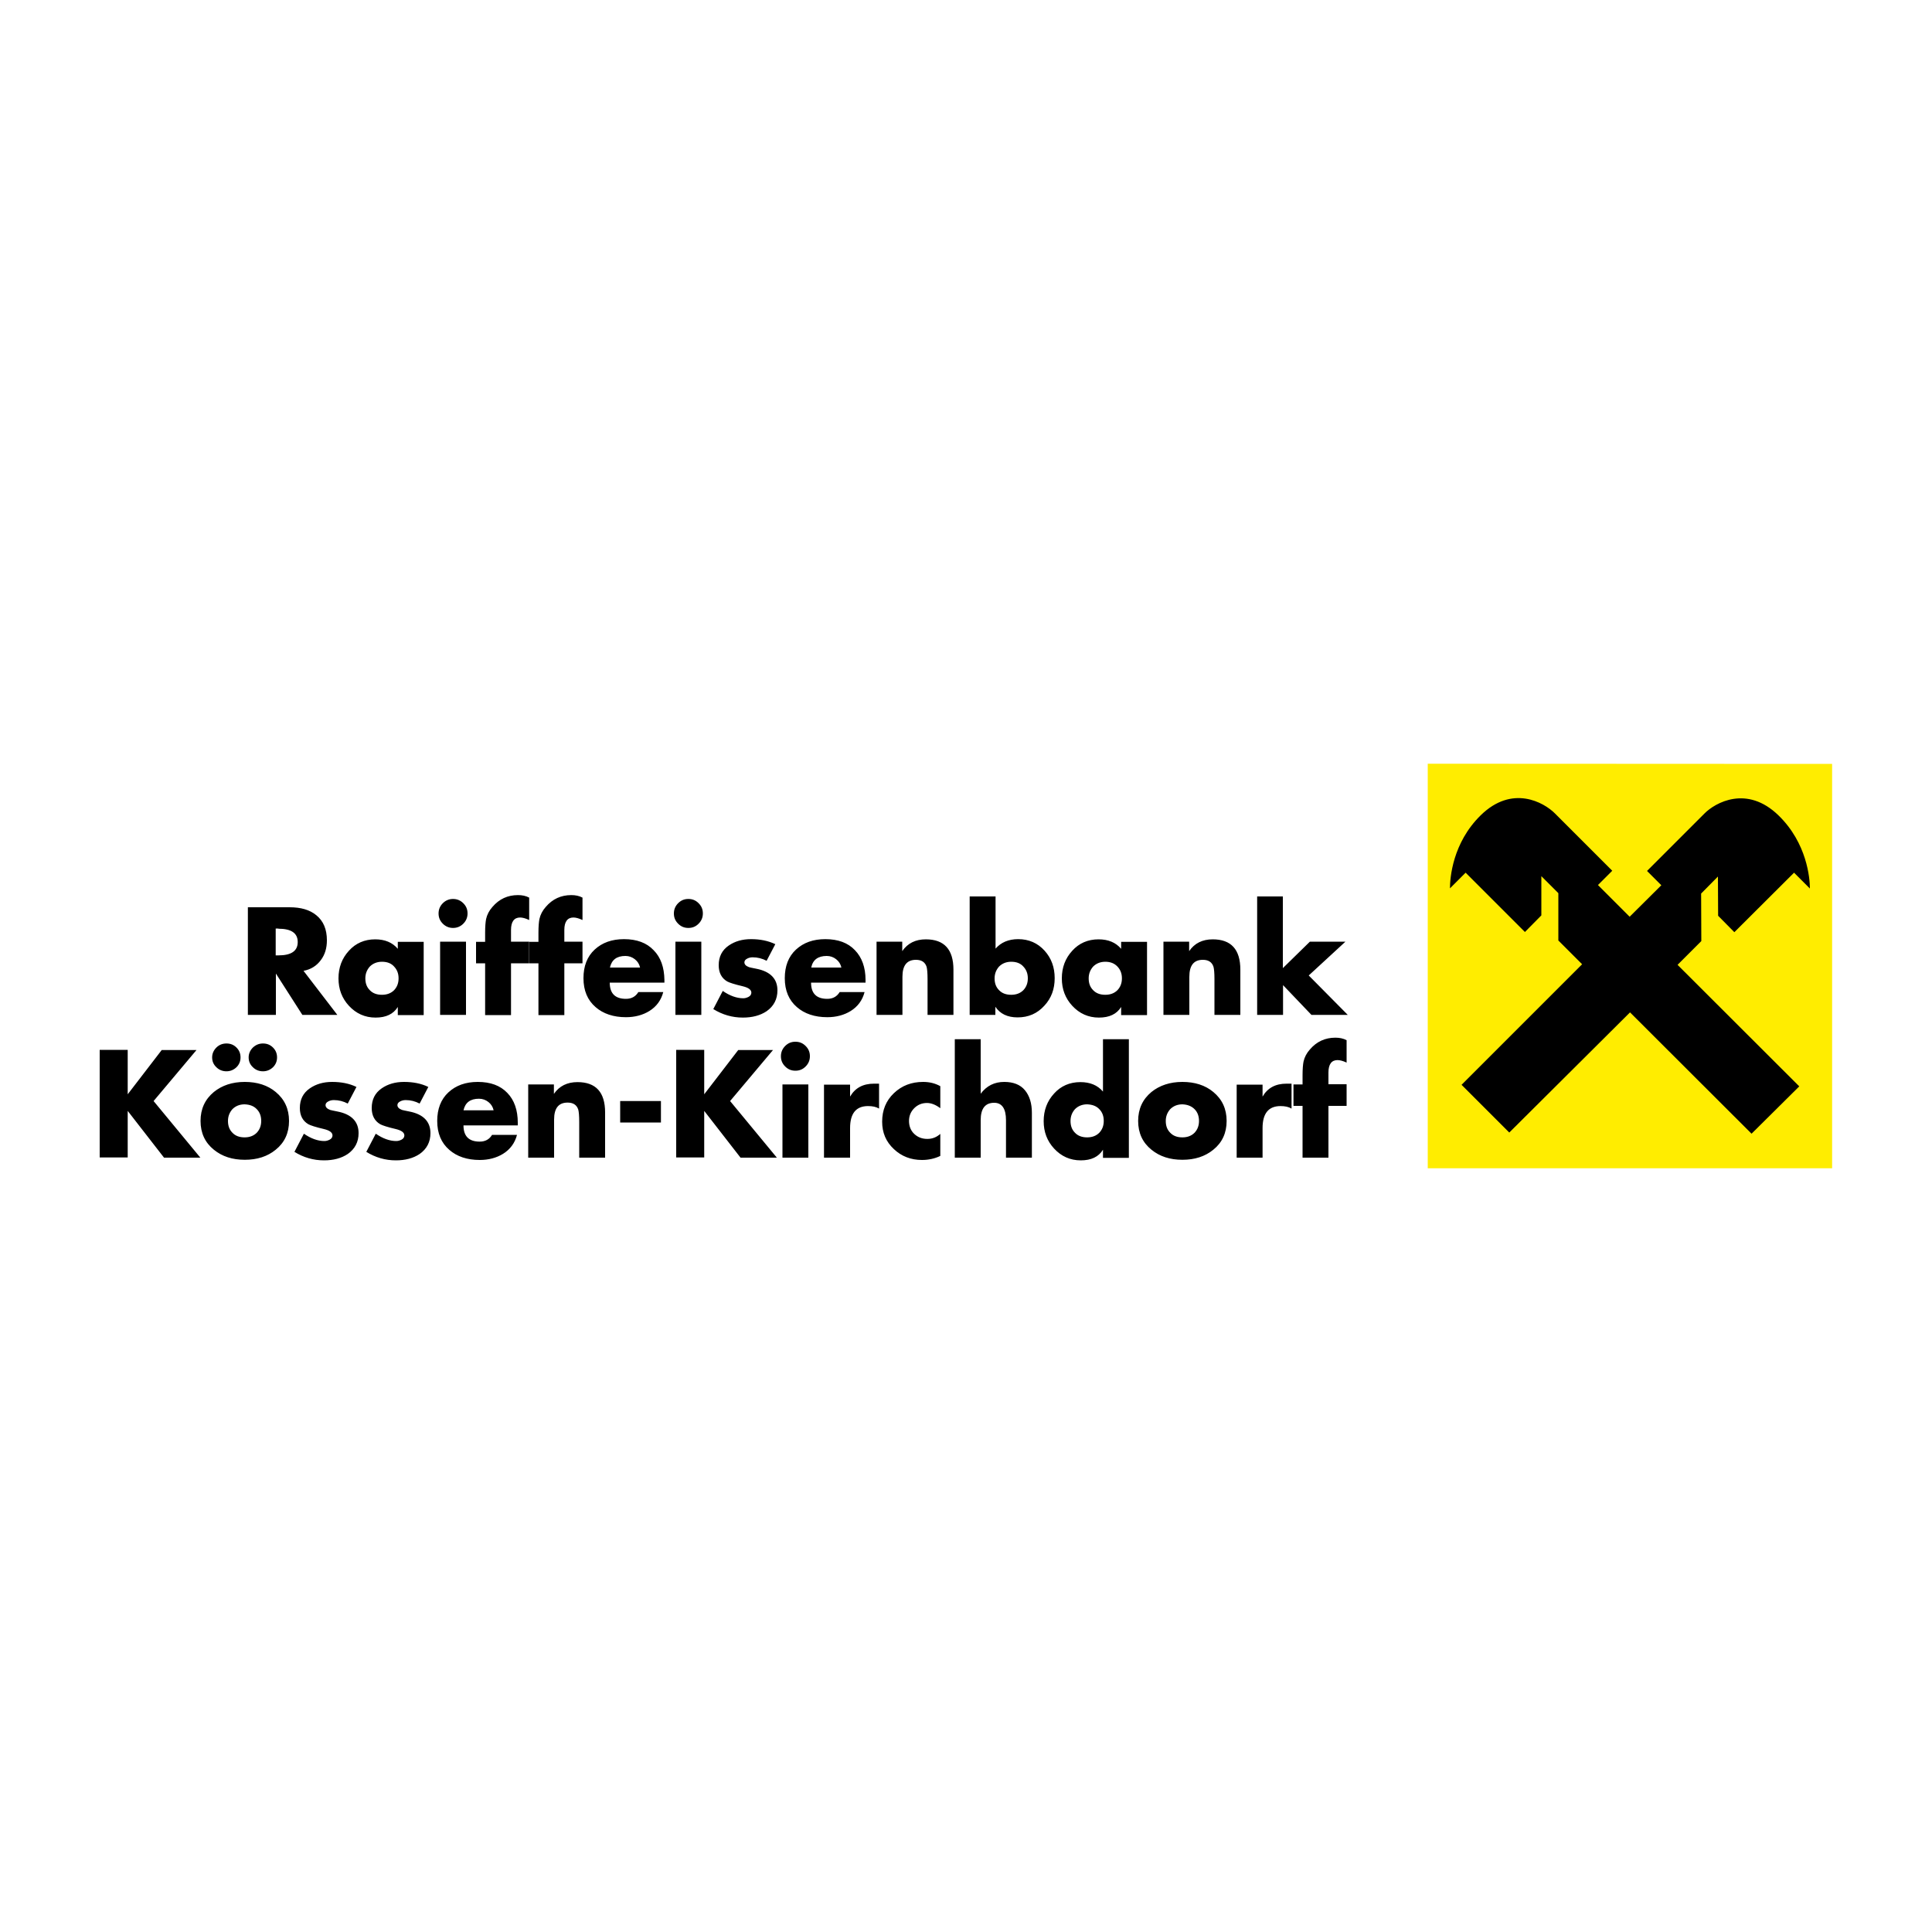 <?xml version="1.0" encoding="utf-8"?>
<!-- Generator: Adobe Illustrator 27.9.1, SVG Export Plug-In . SVG Version: 6.00 Build 0)  -->
<svg version="1.1" xmlns="http://www.w3.org/2000/svg" xmlns:xlink="http://www.w3.org/1999/xlink" x="0px" y="0px"
	 viewBox="0 0 1000 1000" style="enable-background:new 0 0 1000 1000;" xml:space="preserve">
<style type="text/css">
	.st0{fill:#FFFFFF;}
	.st1{fill:#FFED00;}
	.st2{fill-rule:evenodd;clip-rule:evenodd;fill:#FFED00;}
	.st3{fill-rule:evenodd;clip-rule:evenodd;}
	.st4{clip-path:url(#SVGID_00000051364992043297104330000017449735211116014475_);}
</style>
<g id="Ebene_2">
</g>
<g id="Ebene_3">
	<rect class="st0" width="1000" height="1000"/>
</g>
<g id="Ebene_1">
	<g>
		<polygon class="st1" points="739,395.3 739,604.7 948.3,604.7 948.3,395.4 		"/>
		<rect x="745" y="401.4" class="st2" width="197.2" height="197.2"/>
		<path class="st3" d="M843.7,524l62.9,62.8l24.7-24.5l-63-62.9l12.3-12.3l-0.1-24.6l8.7-8.8l0.1,20.3l8.4,8.5l30.9-30.8l8.2,8.2
			c0-5.3-1.5-23.5-16.2-37.8c-16.4-16-32.9-6.6-38.4-1l-29.7,29.7l7.4,7.4l-16.4,16.3l-16.4-16.4l7.4-7.4l-29.7-29.7
			c-5.7-5.7-22.1-15-38.4,1c-14.6,14.3-15.9,32.5-15.9,37.8l8.1-8.1l30.7,30.7l8.5-8.6v-20.3l8.8,8.8v24.5l12.3,12.3l-62.4,62.4
			l24.7,24.7L843.7,524z"/>
		<g>
			<defs>
				<rect id="SVGID_1_" x="51.6" y="395.3" width="896.7" height="209.4"/>
			</defs>
			<clipPath id="SVGID_00000176036872849851034330000013716430538162099610_">
				<use xlink:href="#SVGID_1_"  style="overflow:visible;"/>
			</clipPath>
			<path style="clip-path:url(#SVGID_00000176036872849851034330000013716430538162099610_);" d="M66.1,566.4v-23H51.6v55.7h14.5
				V575l18.8,24.2h18.8l-24.2-29.3l22.2-26.4h-18L66.1,566.4L66.1,566.4z M110.7,565.2c-4.6,3.8-6.9,8.8-6.9,15
				c0,6.2,2.3,11.2,6.9,14.9c4.3,3.5,9.6,5.2,16,5.2c6.4,0,11.7-1.7,16-5.2c4.6-3.7,6.9-8.7,6.9-14.9c0-6.2-2.3-11.2-6.9-15
				c-4.2-3.5-9.6-5.2-16-5.2C120.2,560,114.9,561.8,110.7,565.2L110.7,565.2L110.7,565.2z M132.9,574.1c1.6,1.6,2.3,3.7,2.3,6.1
				c0,2.5-0.8,4.5-2.3,6.1c-1.6,1.6-3.7,2.4-6.3,2.4c-2.7,0-4.8-0.8-6.3-2.4c-1.6-1.6-2.3-3.6-2.3-6.1c0-2.4,0.8-4.4,2.3-6.1
				c1.6-1.6,3.7-2.5,6.3-2.5C129.3,571.7,131.4,572.5,132.9,574.1L132.9,574.1z M112,542.2c-1.4,1.4-2.2,3.1-2.2,5.1
				c0,2,0.7,3.7,2.2,5.1c1.4,1.4,3.2,2.1,5.2,2.1c2,0,3.7-0.7,5.2-2.1c1.4-1.4,2.1-3.1,2.1-5.1c0-2-0.7-3.7-2.1-5.1
				c-1.4-1.4-3.1-2.1-5.2-2.1C115.2,540.1,113.4,540.8,112,542.2L112,542.2z M130.9,542.2c-1.4,1.4-2.2,3.1-2.2,5.1
				c0,2,0.7,3.7,2.2,5.1c1.4,1.4,3.2,2.1,5.2,2.1c2,0,3.7-0.7,5.2-2.1c1.4-1.4,2.1-3.1,2.1-5.1c0-2-0.7-3.7-2.1-5.1
				c-1.4-1.4-3.1-2.1-5.2-2.1C134.1,540.1,132.4,540.8,130.9,542.2L130.9,542.2z M171.9,560c-4.5,0-8.3,1.1-11.5,3.3
				c-3.5,2.4-5.2,5.8-5.2,10.2c0,3.9,1.5,6.7,4.4,8.4c1.1,0.6,3.8,1.5,8.1,2.5c2.9,0.7,4.4,1.8,4.4,3.3c0,0.9-0.5,1.7-1.5,2.2
				c-0.8,0.4-1.7,0.7-2.7,0.7c-3.4,0-7-1.3-10.6-3.8l-4.9,9.4c4.7,2.9,9.8,4.4,15.3,4.4c4.9,0,9-1.1,12.3-3.3
				c3.7-2.6,5.6-6.2,5.6-10.8c0-6-3.7-9.8-11-11.2c-2.1-0.4-3.3-0.7-3.7-0.8c-1.6-0.6-2.4-1.4-2.4-2.5c0-0.8,0.5-1.5,1.6-2
				c0.8-0.4,1.7-0.6,2.7-0.6c2.5,0,4.9,0.6,7.2,1.8l4.5-8.6C180.8,560.8,176.6,560,171.9,560L171.9,560L171.9,560z M209.1,560
				c-4.5,0-8.3,1.1-11.5,3.3c-3.5,2.4-5.2,5.8-5.2,10.2c0,3.9,1.5,6.7,4.4,8.4c1.1,0.6,3.8,1.5,8.1,2.5c2.9,0.7,4.4,1.8,4.4,3.3
				c0,0.9-0.5,1.7-1.5,2.2c-0.8,0.4-1.7,0.7-2.7,0.7c-3.4,0-7-1.3-10.6-3.8l-4.9,9.4c4.7,2.9,9.8,4.4,15.3,4.4c4.9,0,9-1.1,12.3-3.3
				c3.7-2.6,5.6-6.2,5.6-10.8c0-6-3.7-9.8-11-11.2c-2.1-0.4-3.3-0.7-3.7-0.8c-1.6-0.6-2.4-1.4-2.4-2.5c0-0.8,0.5-1.5,1.6-2
				c0.8-0.4,1.7-0.6,2.7-0.6c2.5,0,4.9,0.6,7.2,1.8l4.5-8.6C218,560.8,213.8,560,209.1,560L209.1,560L209.1,560z M247.9,568.7
				c1.9,0,3.5,0.6,4.9,1.7c1.4,1.1,2.3,2.5,2.7,4.3h-15.6C240.8,570.7,243.4,568.7,247.9,568.7L247.9,568.7L247.9,568.7z
				 M262.6,565.7c-3.6-3.8-8.7-5.7-15.3-5.7c-6.3,0-11.3,1.8-15.2,5.4c-3.9,3.6-5.8,8.6-5.8,14.8c0,6.4,2.1,11.4,6.3,15
				c3.9,3.4,9.2,5.2,15.7,5.2c4.6,0,8.7-1.1,12.1-3.2c3.7-2.3,6.1-5.6,7.2-9.8h-12.9c-1.4,2.3-3.5,3.5-6.4,3.5
				c-5.6,0-8.4-2.8-8.4-8.4H268v-1.4C268,574.6,266.2,569.4,262.6,565.7L262.6,565.7z M273.4,561.3v37.9h13.4v-19.7
				c0-5.9,2.3-8.8,7-8.8c2.9,0,4.7,1.2,5.5,3.6c0.3,1.1,0.5,3.2,0.5,6.4v18.5h13.4v-23.4c0-10.5-4.8-15.7-14.3-15.7
				c-5.3,0-9.4,2-12.2,6.1v-4.9H273.4L273.4,561.3z M321,581h21.1v-11.1H321V581L321,581z M364.5,566.4v-23H350v55.7h14.5V575
				l18.8,24.2h18.8l-24.2-29.3l22.2-26.4h-18L364.5,566.4L364.5,566.4z M405,561.3v37.9h13.4v-37.9H405L405,561.3z M406.4,541.4
				c-1.5,1.5-2.2,3.3-2.2,5.3c0,2.1,0.7,3.8,2.2,5.3c1.5,1.5,3.2,2.2,5.3,2.2c2.1,0,3.8-0.7,5.3-2.2c1.5-1.5,2.2-3.3,2.2-5.3
				c0-2.1-0.7-3.8-2.2-5.3c-1.5-1.5-3.2-2.2-5.3-2.2C409.6,539.2,407.9,539.9,406.4,541.4L406.4,541.4z M426.5,561.3v37.9H440v-15.3
				c0-7.6,3.1-11.4,9.3-11.4c2.3,0,4.2,0.4,5.7,1.3v-12.9h-2.6c-5.7,0-9.8,2.2-12.4,6.7v-6.2H426.5L426.5,561.3z M477.8,560
				c-6,0-11,1.9-15.1,5.8c-4.1,3.9-6.1,8.8-6.1,14.8c0,5.7,2,10.4,6.1,14.2c3.9,3.7,8.8,5.6,14.5,5.6c3.4,0,6.6-0.7,9.5-2.1v-11.4
				c-1.9,1.7-4.1,2.6-6.7,2.6c-2.8,0-5-0.9-6.8-2.6c-1.8-1.7-2.7-4-2.7-6.7c0-2.6,0.9-4.8,2.7-6.6c1.8-1.8,4-2.7,6.6-2.7
				c2.2,0,4.5,0.9,6.9,2.7v-11.4C484,560.7,481.1,560,477.8,560L477.8,560L477.8,560z M494.2,599.2h13.4v-19.4c0-6,2.3-9,7-9
				c4,0,6.1,3,6.1,9v19.4h13.4V576c0-4.9-1.2-8.8-3.6-11.7c-2.4-2.9-6-4.3-10.7-4.3c-5.1,0-9.1,2-12.2,6.1v-28.2h-13.4V599.2
				L494.2,599.2z M584.3,599.2v-61.3h-13.4V565c-2.8-3.3-6.7-4.9-11.7-4.9c-5.5,0-10.1,2-13.6,5.9c-3.6,3.9-5.4,8.7-5.4,14.3
				c0,5.6,1.8,10.3,5.4,14.2c3.7,4,8.3,6.1,13.8,6.1c5.4,0,9.2-1.8,11.5-5.5v4.2H584.3L584.3,599.2z M569,574.1
				c1.6,1.6,2.3,3.7,2.3,6.1c0,2.5-0.8,4.5-2.3,6.1c-1.6,1.6-3.7,2.4-6.3,2.4c-2.7,0-4.8-0.8-6.3-2.4c-1.6-1.6-2.3-3.6-2.3-6.1
				c0-2.4,0.8-4.4,2.3-6.1c1.6-1.6,3.7-2.5,6.3-2.5C565.4,571.7,567.5,572.5,569,574.1L569,574.1z M596,565.2
				c-4.6,3.8-6.9,8.8-6.9,15c0,6.2,2.3,11.2,6.9,14.9c4.3,3.5,9.6,5.2,16,5.2c6.4,0,11.7-1.7,16-5.2c4.6-3.7,6.9-8.7,6.9-14.9
				c0-6.2-2.3-11.2-6.9-15c-4.2-3.5-9.6-5.2-16-5.2C605.6,560,600.2,561.8,596,565.2L596,565.2L596,565.2z M618.3,574.1
				c1.6,1.6,2.3,3.7,2.3,6.1c0,2.5-0.8,4.5-2.3,6.1c-1.6,1.6-3.7,2.4-6.3,2.4c-2.7,0-4.8-0.8-6.3-2.4c-1.6-1.6-2.3-3.6-2.3-6.1
				c0-2.4,0.8-4.4,2.3-6.1c1.6-1.6,3.7-2.5,6.3-2.5C614.6,571.7,616.7,572.5,618.3,574.1L618.3,574.1z M640.1,561.3v37.9h13.4v-15.3
				c0-7.6,3.1-11.4,9.3-11.4c2.3,0,4.2,0.4,5.7,1.3v-12.9h-2.6c-5.7,0-9.8,2.2-12.4,6.7v-6.2H640.1L640.1,561.3z M697,572.3v-11.1
				h-9.4v-6.1c0-4.2,1.6-6.4,4.7-6.4c1.2,0,2.8,0.4,4.7,1.3v-11.6c-1.7-0.9-3.6-1.3-5.8-1.3c-5.3,0-9.7,2-13.2,6.1
				c-1.7,1.9-2.8,4-3.3,6.3c-0.3,1.5-0.5,3.9-0.5,7v4.8h-4.7v11.1h4.7v26.8h13.4v-26.8H697L697,572.3z"/>
		</g>
		<path d="M166.1,496.9c2.1-2.8,3.1-6.2,3.1-10.2c0-5.7-1.8-10-5.5-13c-3.4-2.8-8-4.1-13.8-4.1h-21.6v55.7h14.5v-21.4l13.7,21.4
			h18.1l-17.5-22.8C160.9,501.8,163.9,499.9,166.1,496.9L166.1,496.9L166.1,496.9z M144.1,480.7c6.7,0,10,2.3,10,6.9
			c0,4.6-3.3,6.9-10,6.9h-1.4v-13.9H144.1L144.1,480.7z M204,500.3c1.6,1.7,2.3,3.7,2.3,6.1c0,2.5-0.8,4.5-2.3,6.1
			c-1.6,1.6-3.7,2.4-6.3,2.4c-2.7,0-4.8-0.8-6.3-2.4c-1.6-1.6-2.3-3.6-2.3-6.1c0-2.4,0.8-4.4,2.3-6.1c1.6-1.6,3.7-2.5,6.3-2.5
			C200.4,497.8,202.5,498.6,204,500.3L204,500.3z M205.9,487.4v3.7c-2.8-3.3-6.7-4.9-11.7-4.9c-5.5,0-10.1,2-13.6,5.9
			c-3.6,3.9-5.4,8.7-5.4,14.3c0,5.6,1.8,10.3,5.4,14.2c3.7,4,8.3,6.1,13.8,6.1c5.4,0,9.2-1.8,11.5-5.5v4.2h13.4v-37.9H205.9
			L205.9,487.4z M227.8,487.4v37.9h13.4v-37.9H227.8L227.8,487.4z M229.2,467.5c-1.5,1.5-2.2,3.3-2.2,5.3c0,2.1,0.7,3.8,2.2,5.3
			c1.5,1.5,3.3,2.2,5.3,2.2s3.8-0.7,5.3-2.2c1.5-1.5,2.2-3.3,2.2-5.3c0-2.1-0.7-3.8-2.2-5.3c-1.5-1.5-3.3-2.2-5.3-2.2
			S230.7,466,229.2,467.5L229.2,467.5z M273.9,498.5v-11.1h-9.4v-6.1c0-4.2,1.6-6.4,4.7-6.4c1.2,0,2.8,0.4,4.7,1.3v-11.6
			c-1.7-0.9-3.6-1.3-5.8-1.3c-5.3,0-9.7,2-13.2,6.1c-1.7,1.9-2.8,4-3.3,6.3c-0.3,1.5-0.5,3.9-0.5,7v4.8h-4.7v11.1h4.7v26.8h13.4
			v-26.8H273.9L273.9,498.5z M301.5,498.5v-11.1h-9.4v-6.1c0-4.2,1.6-6.4,4.7-6.4c1.2,0,2.8,0.4,4.7,1.3v-11.6
			c-1.7-0.9-3.6-1.3-5.8-1.3c-5.3,0-9.7,2-13.2,6.1c-1.7,1.9-2.8,4-3.3,6.3c-0.3,1.5-0.5,3.9-0.5,7v4.8h-4.7v11.1h4.7v26.8h13.4
			v-26.8H301.5L301.5,498.5z M323.7,494.8c1.9,0,3.5,0.6,4.9,1.7c1.4,1.1,2.3,2.5,2.7,4.3h-15.6
			C316.6,496.8,319.2,494.8,323.7,494.8L323.7,494.8L323.7,494.8z M338.3,491.8c-3.6-3.8-8.7-5.7-15.3-5.7c-6.3,0-11.3,1.8-15.2,5.4
			c-3.9,3.6-5.8,8.6-5.8,14.8c0,6.4,2.1,11.4,6.3,15c3.9,3.4,9.2,5.2,15.7,5.2c4.6,0,8.7-1.1,12.1-3.2c3.7-2.3,6.1-5.6,7.2-9.8
			h-12.9c-1.4,2.3-3.5,3.5-6.4,3.5c-5.6,0-8.4-2.8-8.4-8.4h28.3v-1.4C343.8,500.7,342,495.5,338.3,491.8L338.3,491.8z M349.6,487.4
			v37.9H363v-37.9H349.6L349.6,487.4z M351,467.5c-1.5,1.5-2.2,3.3-2.2,5.3c0,2.1,0.7,3.8,2.2,5.3c1.5,1.5,3.2,2.2,5.3,2.2
			c2.1,0,3.8-0.7,5.3-2.2c1.5-1.5,2.2-3.3,2.2-5.3c0-2.1-0.7-3.8-2.2-5.3c-1.5-1.5-3.2-2.2-5.3-2.2C354.2,465.3,352.5,466,351,467.5
			L351,467.5z M388.7,486.1c-4.5,0-8.3,1.1-11.5,3.3c-3.5,2.4-5.2,5.8-5.2,10.2c0,3.9,1.5,6.7,4.4,8.4c1.1,0.6,3.8,1.5,8.1,2.5
			c2.9,0.7,4.4,1.8,4.4,3.3c0,0.9-0.5,1.7-1.5,2.2c-0.8,0.4-1.7,0.7-2.7,0.7c-3.4,0-7-1.3-10.6-3.8l-4.9,9.4
			c4.7,2.9,9.8,4.4,15.3,4.4c4.9,0,9-1.1,12.3-3.3c3.7-2.6,5.6-6.2,5.6-10.8c0-6-3.7-9.8-11-11.2c-2.1-0.4-3.4-0.7-3.7-0.8
			c-1.6-0.6-2.4-1.4-2.4-2.5c0-0.8,0.5-1.5,1.6-2c0.8-0.4,1.7-0.6,2.7-0.6c2.5,0,4.9,0.6,7.2,1.8l4.5-8.6
			C397.5,486.9,393.4,486.1,388.7,486.1L388.7,486.1L388.7,486.1z M427.9,494.8c1.9,0,3.5,0.6,4.9,1.7c1.4,1.1,2.3,2.5,2.7,4.3
			h-15.6C420.7,496.8,423.4,494.8,427.9,494.8L427.9,494.8L427.9,494.8z M442.5,491.8c-3.6-3.8-8.7-5.7-15.3-5.7
			c-6.3,0-11.3,1.8-15.2,5.4c-3.9,3.6-5.8,8.6-5.8,14.8c0,6.4,2.1,11.4,6.3,15c3.9,3.4,9.2,5.2,15.7,5.2c4.6,0,8.7-1.1,12.1-3.2
			c3.7-2.3,6.1-5.6,7.2-9.8h-12.9c-1.4,2.3-3.5,3.5-6.4,3.5c-5.6,0-8.4-2.8-8.4-8.4H448v-1.4C448,500.7,446.1,495.5,442.5,491.8
			L442.5,491.8z M453.7,487.4v37.9h13.4v-19.7c0-5.9,2.3-8.8,7-8.8c2.9,0,4.7,1.2,5.5,3.6c0.3,1.1,0.5,3.2,0.5,6.4v18.5h13.4v-23.4
			c0-10.5-4.8-15.7-14.3-15.7c-5.3,0-9.4,2-12.2,6.1v-4.9H453.7L453.7,487.4z M515.2,525.3v-4.2c2.4,3.6,6.2,5.5,11.5,5.5
			c5.6,0,10.2-2,13.9-6.1c3.6-3.9,5.3-8.6,5.3-14.2c0-5.6-1.7-10.3-5.2-14.2c-3.6-4-8.2-6-13.7-6c-5,0-8.9,1.7-11.7,4.9V464h-13.4
			v61.3H515.2L515.2,525.3z M529.7,500.3c1.6,1.7,2.3,3.7,2.3,6.1c0,2.5-0.8,4.5-2.3,6.1c-1.6,1.6-3.7,2.4-6.3,2.4
			c-2.7,0-4.8-0.8-6.3-2.4c-1.6-1.6-2.3-3.6-2.3-6.1c0-2.4,0.8-4.4,2.3-6.1c1.6-1.6,3.7-2.5,6.3-2.5
			C526.1,497.8,528.2,498.6,529.7,500.3L529.7,500.3z M578.4,500.3c1.6,1.7,2.3,3.7,2.3,6.1c0,2.5-0.8,4.5-2.3,6.1
			c-1.6,1.6-3.7,2.4-6.3,2.4c-2.7,0-4.8-0.8-6.3-2.4c-1.6-1.6-2.3-3.6-2.3-6.1c0-2.4,0.8-4.4,2.3-6.1c1.6-1.6,3.7-2.5,6.3-2.5
			C574.7,497.8,576.8,498.6,578.4,500.3L578.4,500.3z M580.3,487.4v3.7c-2.8-3.3-6.7-4.9-11.7-4.9c-5.5,0-10.1,2-13.6,5.9
			c-3.6,3.9-5.4,8.7-5.4,14.3c0,5.6,1.8,10.3,5.4,14.2c3.7,4,8.3,6.1,13.8,6.1c5.4,0,9.2-1.8,11.5-5.5v4.2h13.4v-37.9H580.3
			L580.3,487.4z M602.2,487.4v37.9h13.4v-19.7c0-5.9,2.3-8.8,7-8.8c2.9,0,4.7,1.2,5.5,3.6c0.3,1.1,0.5,3.2,0.5,6.4v18.5h13.4v-23.4
			c0-10.5-4.8-15.7-14.3-15.7c-5.3,0-9.4,2-12.2,6.1v-4.9H602.2L602.2,487.4z M650.7,464v61.3h13.4v-15.4l14.7,15.4h18.8l-20.2-20.4
			l19-17.5h-18.4l-14,13.7V464H650.7L650.7,464z"/>
	</g>
</g>
</svg>
